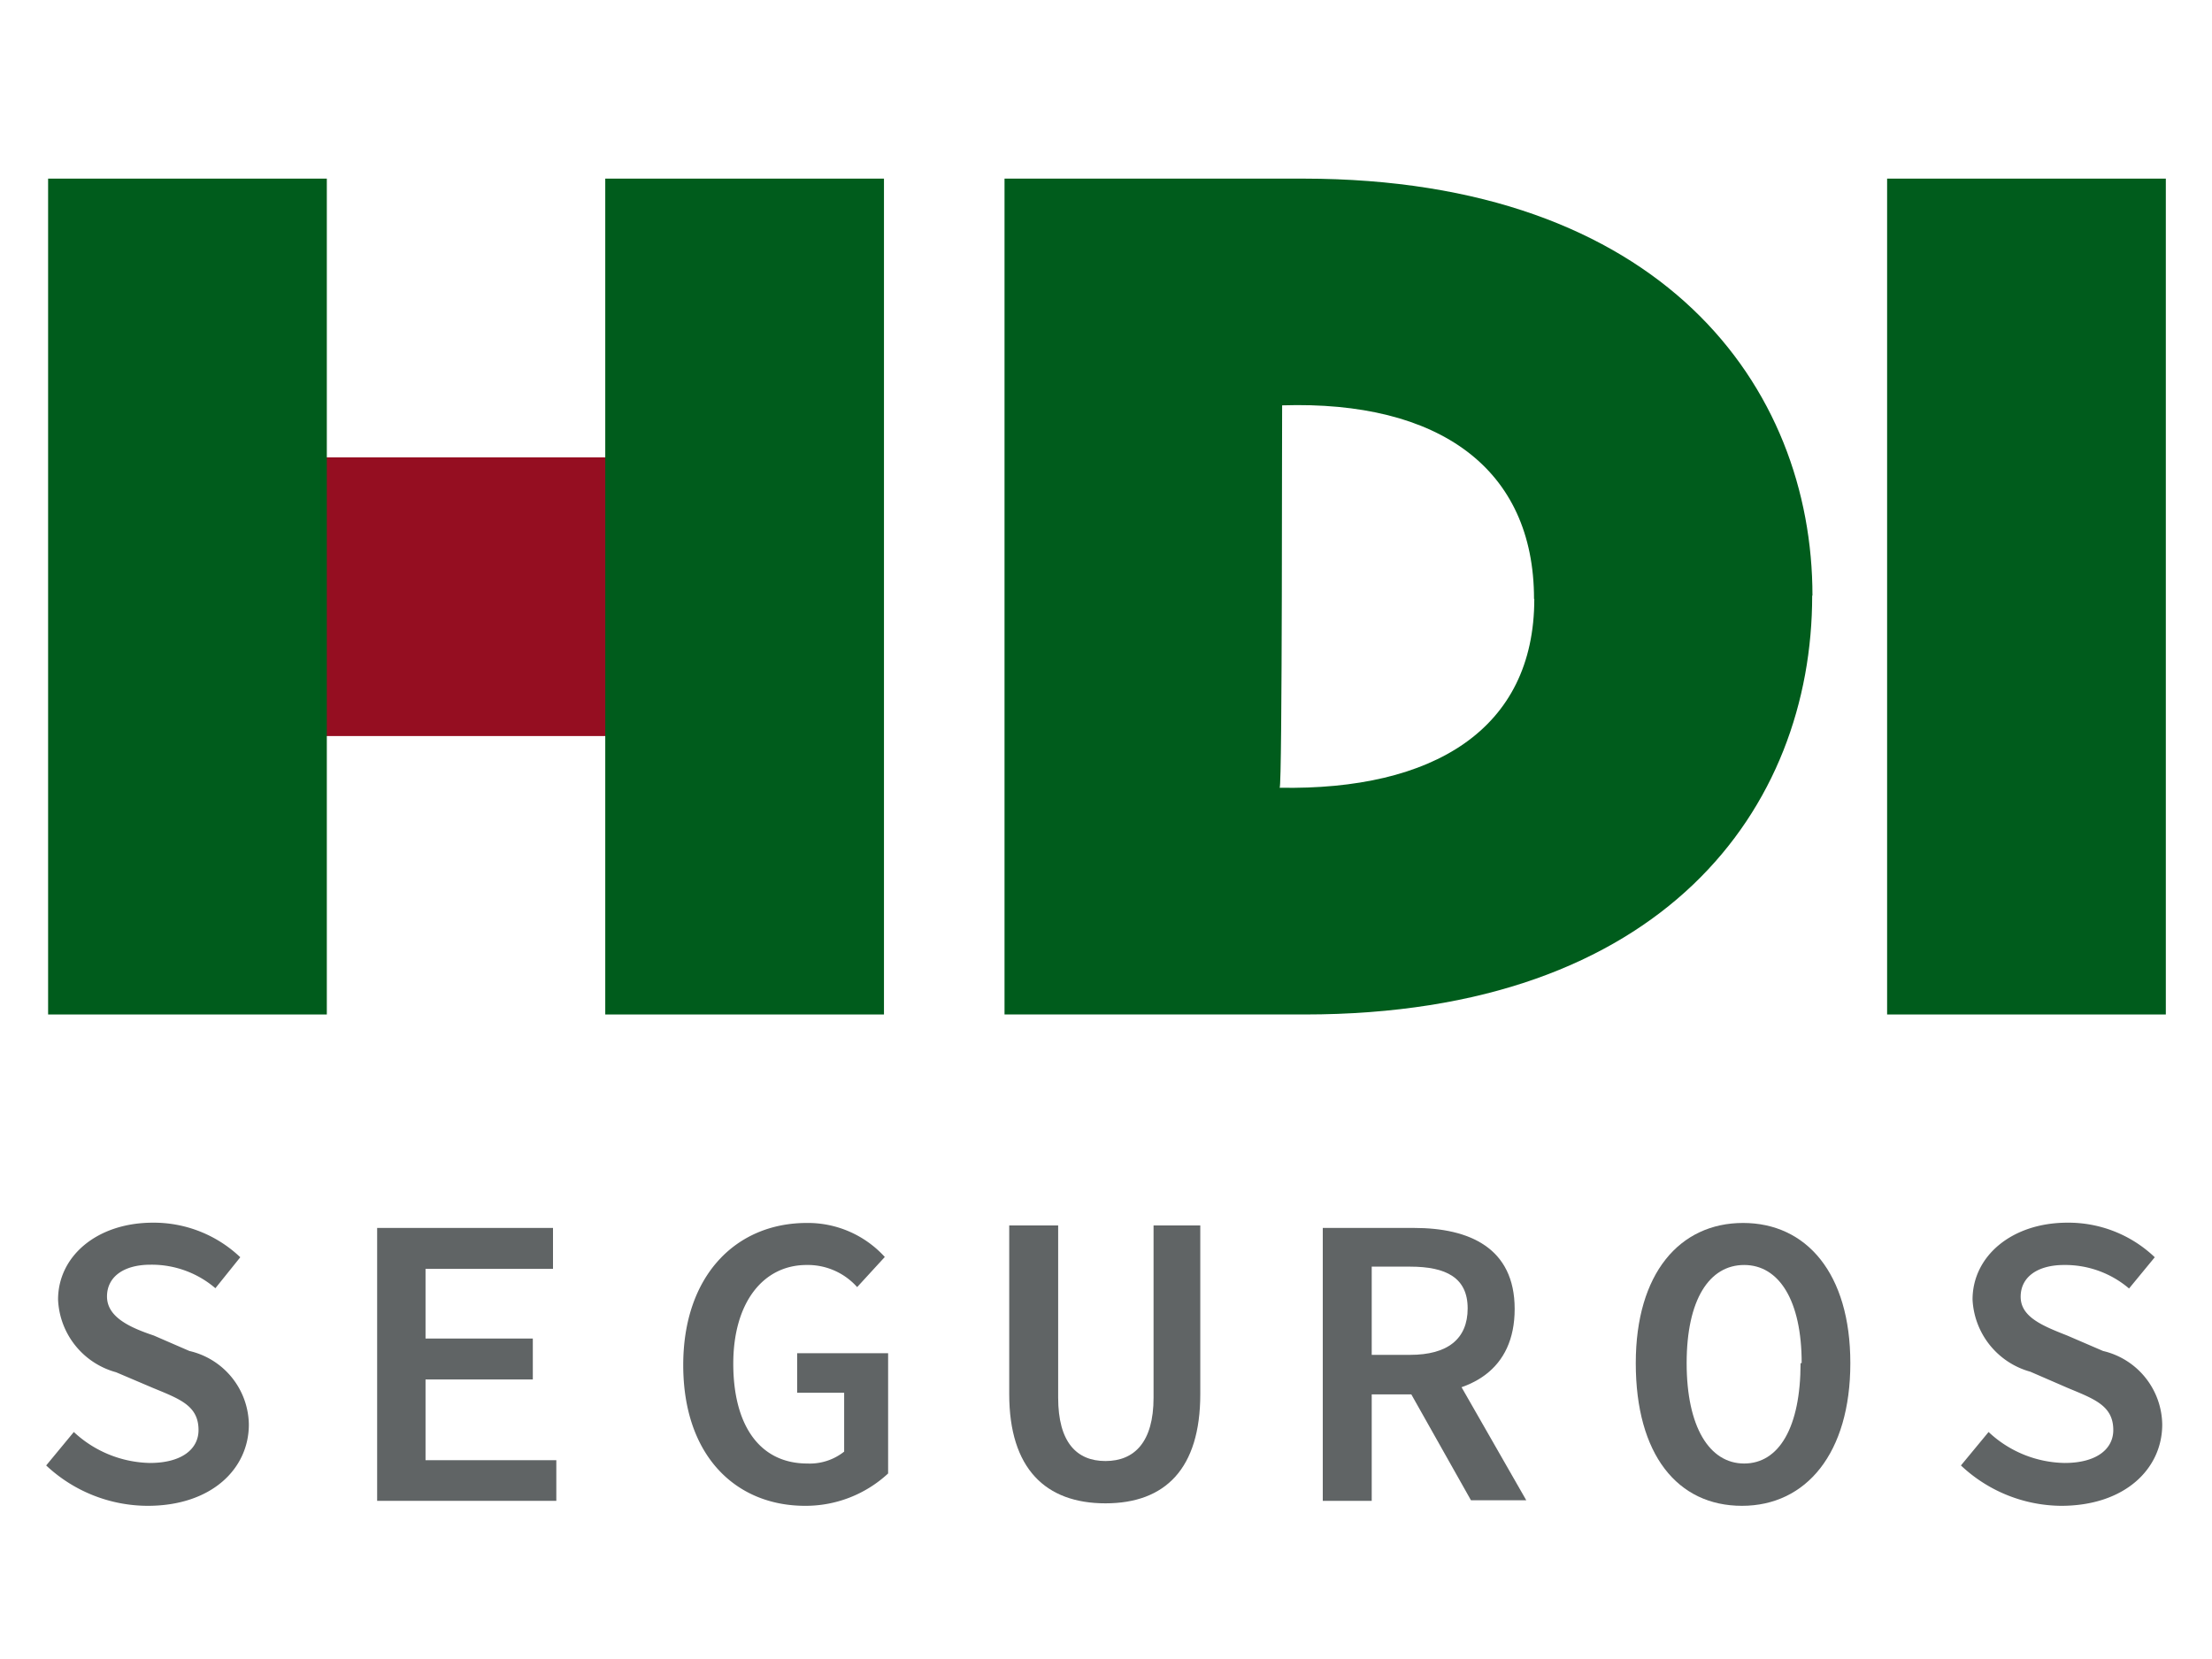 <svg xmlns="http://www.w3.org/2000/svg" id="Capa_1" data-name="Capa 1" viewBox="0 0 80 60"><defs><style>.cls-1{fill:#950e21;}.cls-2{fill:#005c1c;}.cls-3{fill:#606465;}</style></defs><g id="Grupo_6225" data-name="Grupo 6225"><g id="Grupo_4121" data-name="Grupo 4121"><g id="Grupo_4120" data-name="Grupo 4120"><g id="Grupo_4119" data-name="Grupo 4119"><g id="Grupo_4118" data-name="Grupo 4118"><g id="Grupo_4117" data-name="Grupo 4117"><rect id="Rect&#xE1;ngulo_2086" data-name="Rect&#xE1;ngulo 2086" class="cls-1" x="11.71" y="16.54" width="10.28" height="10.08"></rect><path id="Trazado_31" data-name="Trazado 31" class="cls-2" d="M55.49,21.66c0,4.73-3.67,6.93-9.21,6.83.1,0,.08-13.83.09-13.83,5.68-.18,9.11,2.29,9.11,7m10.07-.12c0-7.54-5.42-15.07-18.41-15.08H36.33V36.69H47.18c13,0,18.36-7.48,18.36-15.15"></path><rect id="Rect&#xE1;ngulo_2087" data-name="Rect&#xE1;ngulo 2087" class="cls-2" x="68.25" y="6.46" width="10.08" height="30.23"></rect><rect id="Rect&#xE1;ngulo_2088" data-name="Rect&#xE1;ngulo 2088" class="cls-2" x="21.89" y="6.46" width="10.08" height="30.23"></rect><rect id="Rect&#xE1;ngulo_2089" data-name="Rect&#xE1;ngulo 2089" class="cls-2" x="1.74" y="6.46" width="10.08" height="30.23"></rect></g></g></g></g></g><g id="Grupo_4122" data-name="Grupo 4122"><path id="Trazado_32" data-name="Trazado 32" class="cls-3" d="M1.67,53l1-1.21a4.15,4.15,0,0,0,2.75,1.12c1.15,0,1.76-.5,1.76-1.19,0-.88-.67-1.12-1.64-1.52L4.2,49.63A2.85,2.85,0,0,1,2.1,47c0-1.57,1.41-2.78,3.43-2.78a4.54,4.54,0,0,1,3.16,1.25l-.9,1.12a3.54,3.54,0,0,0-2.35-.85c-.94,0-1.57.42-1.57,1.15S4.66,48,5.56,48.3l1.29.56A2.77,2.77,0,0,1,9,51.52c0,1.6-1.35,2.94-3.66,2.94A5.38,5.38,0,0,1,1.67,53Z"></path><path id="Trazado_33" data-name="Trazado 33" class="cls-3" d="M13.64,44.41H20v1.48H15.39v2.52h3.88v1.48H15.39v2.92h4.73v1.47H13.64Z"></path><path id="Trazado_34" data-name="Trazado 34" class="cls-3" d="M24.71,49.37c0-3.24,1.91-5.14,4.47-5.14A3.76,3.76,0,0,1,32,45.46l-1,1.09a2.39,2.39,0,0,0-1.83-.8c-1.57,0-2.65,1.36-2.65,3.57s.94,3.61,2.68,3.61a2,2,0,0,0,1.33-.43V50.37h-1.7V48.94h3.29v4.35a4.39,4.39,0,0,1-3,1.17C26.61,54.46,24.71,52.65,24.71,49.37Z"></path><path id="Trazado_35" data-name="Trazado 35" class="cls-3" d="M36.5,50.42v-6.1h1.77v6.23c0,1.6.66,2.29,1.71,2.29s1.74-.69,1.74-2.29V44.32h1.69v6.1c0,2.7-1.27,3.95-3.43,3.95S36.5,53.12,36.5,50.42Z"></path><path id="Trazado_36" data-name="Trazado 36" class="cls-3" d="M47.84,44.41h3.3c2,0,3.64.72,3.64,2.93s-1.59,3.09-3.64,3.09H49.61v3.85H47.84ZM51,49c1.35,0,2.08-.57,2.08-1.68S52.3,45.81,51,45.81H49.61V49Zm1.12-.12,3.08,5.38h-2L50.8,50Z"></path><path id="Trazado_37" data-name="Trazado 37" class="cls-3" d="M59.16,49.3c0-3.25,1.59-5.07,3.88-5.07s3.88,1.82,3.88,5.07S65.33,54.46,63,54.46,59.16,52.61,59.16,49.3Zm6,0c0-2.27-.82-3.55-2.08-3.55S61,47,61,49.3s.82,3.63,2.08,3.63S65.12,51.62,65.12,49.3Z"></path><path id="Trazado_38" data-name="Trazado 38" class="cls-3" d="M70.92,53l1-1.21a4.11,4.11,0,0,0,2.75,1.12c1.15,0,1.76-.5,1.76-1.19,0-.88-.68-1.12-1.64-1.52l-1.36-.59A2.85,2.85,0,0,1,71.34,47c0-1.57,1.42-2.78,3.43-2.78a4.52,4.52,0,0,1,3.16,1.25L77,46.6a3.56,3.56,0,0,0-2.35-.85c-.94,0-1.57.42-1.57,1.15s.79,1.05,1.68,1.4l1.3.56a2.77,2.77,0,0,1,2.14,2.66c0,1.6-1.35,2.94-3.66,2.94A5.34,5.34,0,0,1,70.92,53Z"></path></g></g></svg>